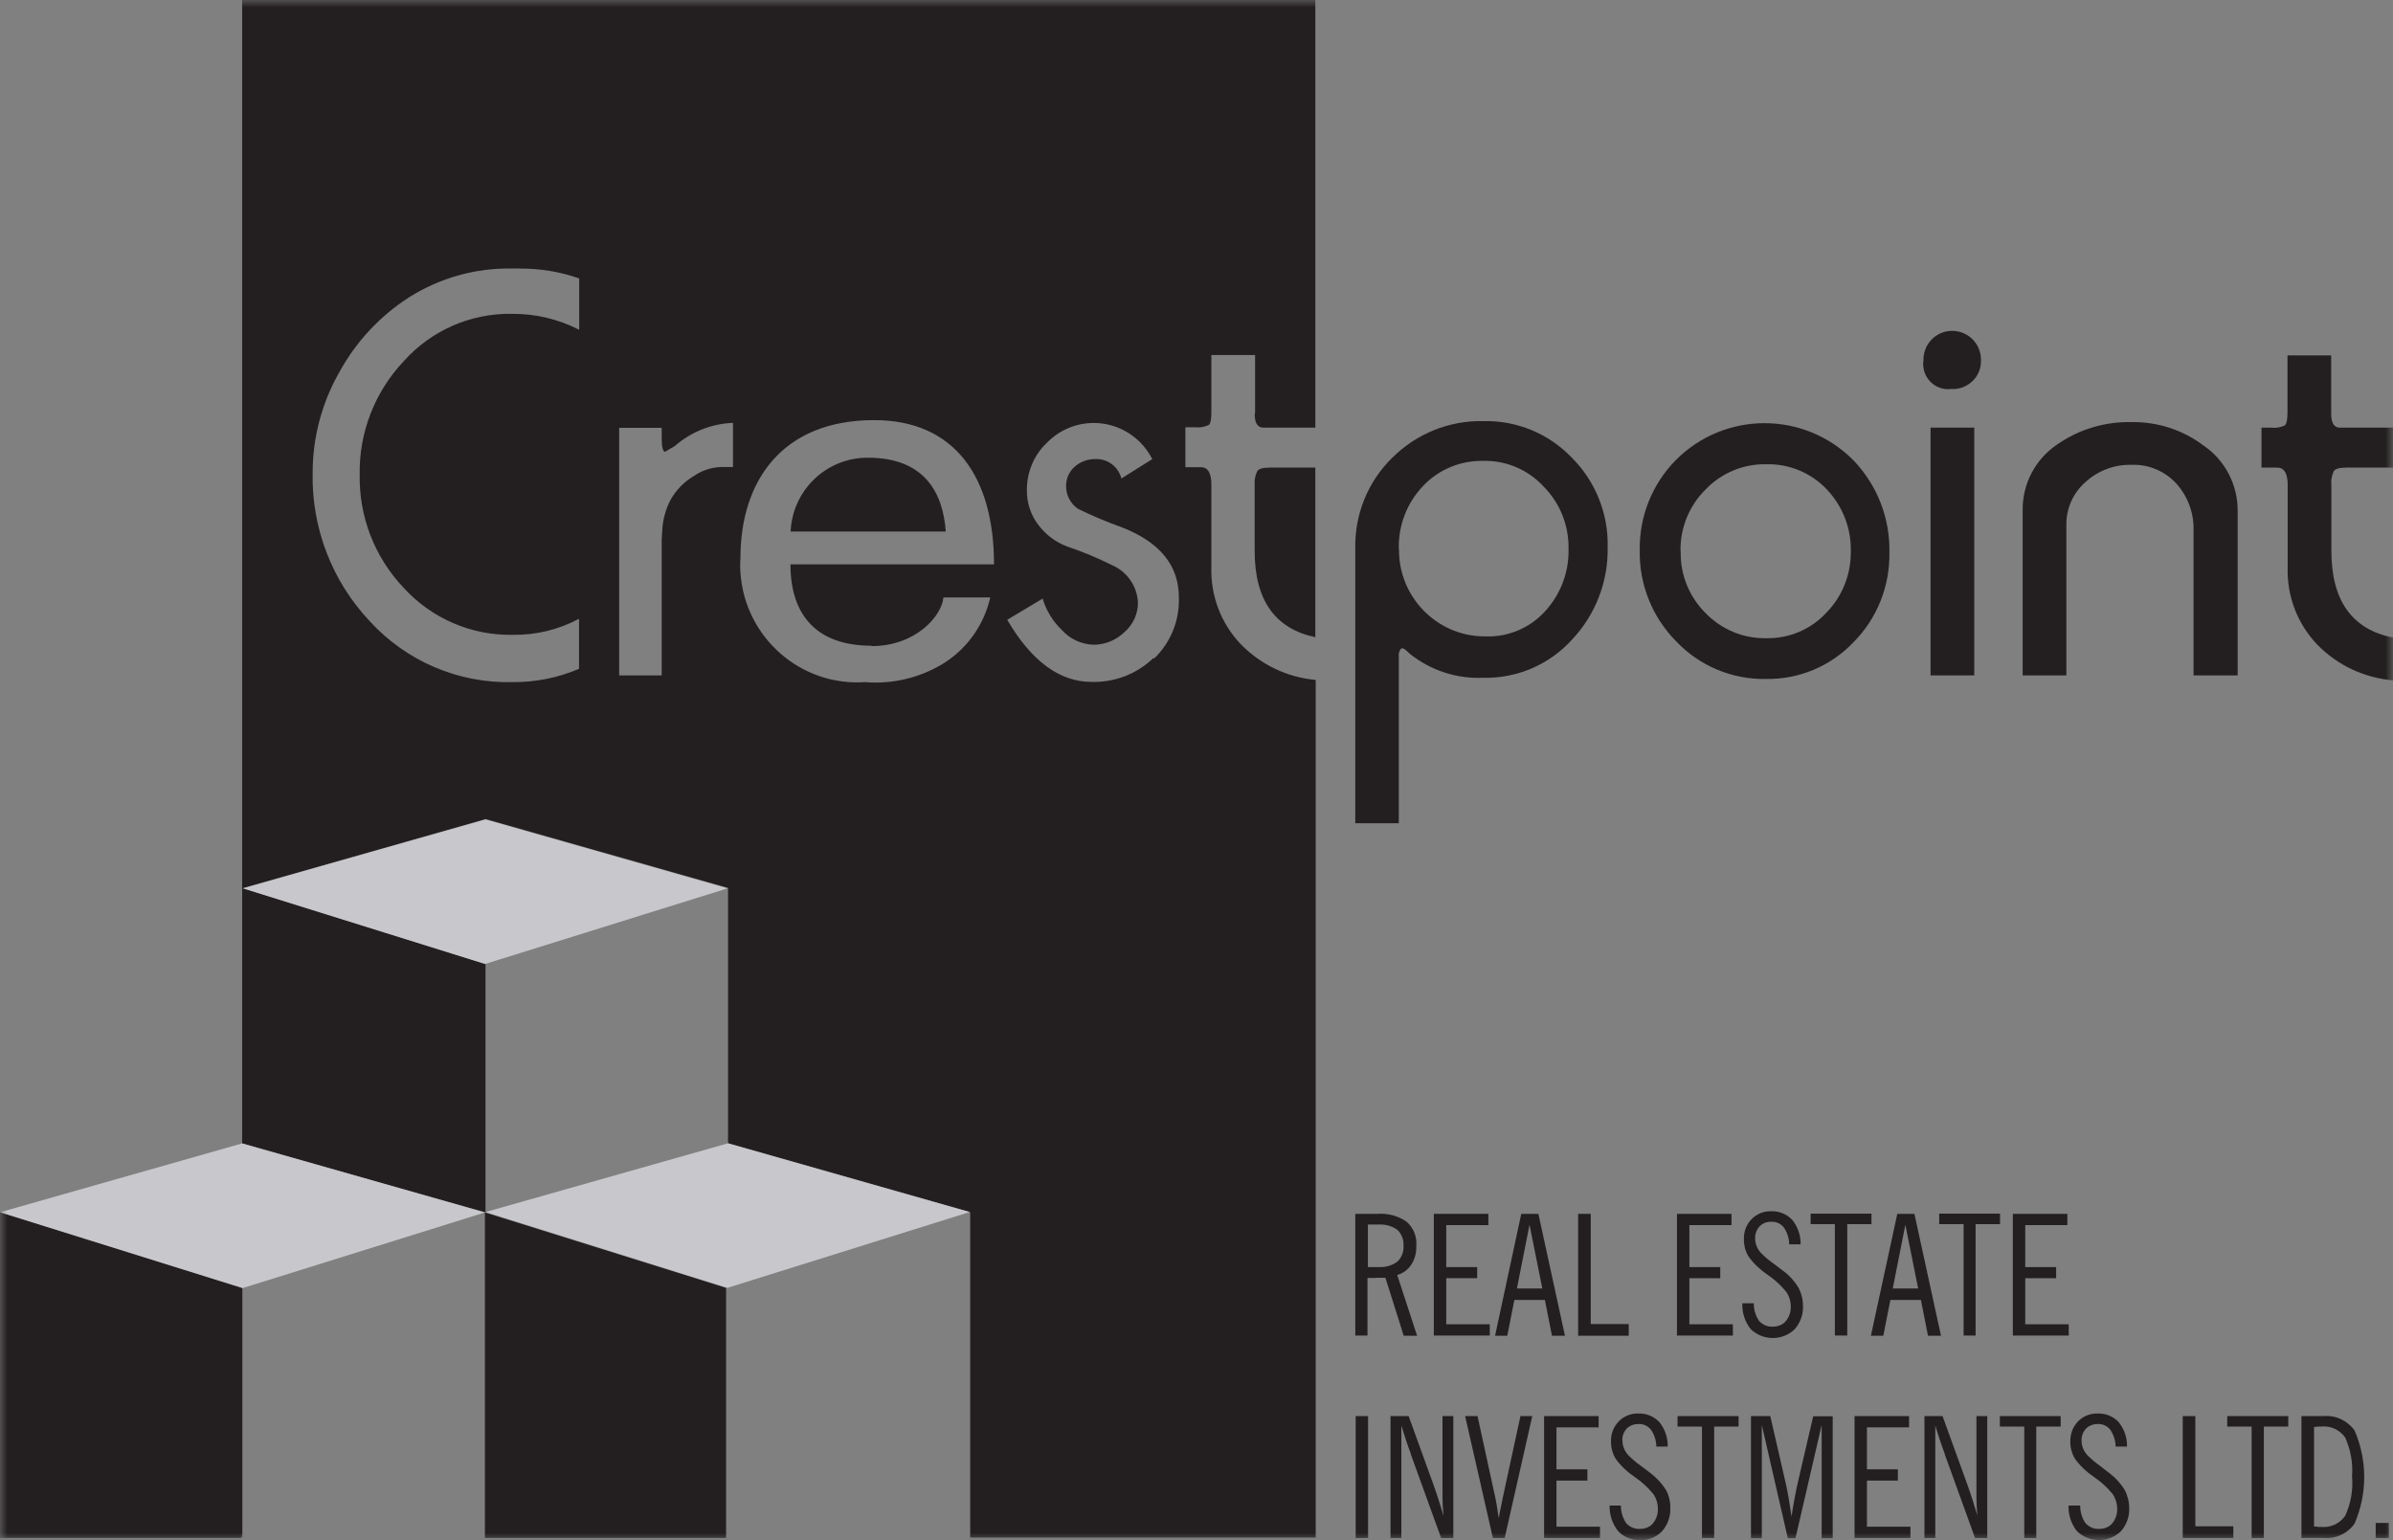 <svg width="160" height="103" viewBox="0 0 160 103" fill="none" xmlns="http://www.w3.org/2000/svg">
<rect x="0" y="0" width="160" height="103" fill="#808080" stroke="none"/>
<g clip-path="url(#clip0_1828_855)">
<path d="M16.125 102.841H16.191V86.129H16.125V102.841Z" fill="white"/>
<mask id="mask0_1828_855" style="mask-type:luminance" maskUnits="userSpaceOnUse" x="0" y="0" width="160" height="103">
<path d="M160 0H0V103H160V0Z" fill="white"/>
</mask>
<g mask="url(#mask0_1828_855)">
<path d="M83.889 32.459V36.838C83.889 40.12 85.245 42.039 87.944 42.608V31.268H84.89C84.442 31.268 84.166 31.347 84.061 31.506C83.916 31.797 83.863 32.128 83.889 32.459Z" fill="#231F20"/>
<path d="M58.023 30.607C55.259 30.593 52.982 32.777 52.863 35.542H63.236C63.052 32.975 61.841 30.607 58.036 30.607" fill="#231F20"/>
<path d="M0 81.061V102.841H16.204V86.116L16.125 86.089L0 81.048V81.061Z" fill="#231F20"/>
<path d="M90.617 55.033V36.693C90.564 34.404 91.459 32.194 93.091 30.607C94.71 28.992 96.909 28.106 99.186 28.159C101.411 28.106 103.556 28.992 105.096 30.607C106.676 32.181 107.545 34.351 107.492 36.587C107.532 38.877 106.689 41.086 105.123 42.754C103.609 44.434 101.437 45.374 99.173 45.321C97.396 45.4 95.658 44.831 94.263 43.72C93.987 43.442 93.815 43.323 93.749 43.349C93.671 43.349 93.618 43.428 93.565 43.574C93.565 43.614 93.552 43.654 93.526 43.68V55.047H90.603L90.617 55.033ZM93.539 36.706C93.499 39.895 96.04 42.516 99.212 42.555C99.252 42.555 99.291 42.555 99.331 42.555C100.845 42.608 102.306 41.986 103.319 40.861C104.359 39.724 104.925 38.215 104.873 36.667C104.899 35.132 104.307 33.65 103.227 32.552C102.2 31.427 100.739 30.792 99.212 30.818C97.672 30.779 96.185 31.387 95.132 32.512C94.066 33.637 93.486 35.145 93.526 36.706" fill="#231F20"/>
<path d="M109.637 36.785C109.598 34.536 110.466 32.379 112.033 30.778C115.297 27.483 120.602 27.47 123.88 30.738C123.906 30.765 123.932 30.791 123.946 30.804C125.525 32.459 126.381 34.668 126.328 36.957C126.368 39.194 125.499 41.364 123.932 42.938C122.405 44.553 120.273 45.439 118.062 45.4C115.797 45.439 113.625 44.526 112.072 42.886C110.466 41.258 109.584 39.061 109.637 36.772M112.375 36.865C112.335 38.413 112.941 39.908 114.034 40.993C115.113 42.105 116.587 42.714 118.127 42.674C119.641 42.7 121.089 42.078 122.116 40.967C123.182 39.882 123.761 38.413 123.748 36.891C123.788 35.343 123.208 33.848 122.142 32.723C121.089 31.612 119.615 31.003 118.088 31.043C116.561 31.016 115.087 31.625 114.02 32.75C112.928 33.835 112.335 35.317 112.362 36.852" fill="#231F20"/>
<path d="M130.514 26.002C129.593 26.147 128.737 25.512 128.606 24.586C128.579 24.427 128.579 24.268 128.606 24.11C128.579 23.038 129.409 22.151 130.475 22.125C131.541 22.098 132.423 22.932 132.449 24.004C132.449 24.043 132.449 24.07 132.449 24.11C132.463 24.625 132.265 25.115 131.897 25.472C131.528 25.83 131.041 26.028 130.528 26.015M132.002 45.162H129.08V28.595H132.002V45.162Z" fill="#231F20"/>
<path d="M138.161 45.162H135.239V34.126C135.213 32.353 136.094 30.686 137.569 29.707C139.017 28.701 140.754 28.185 142.518 28.225C144.243 28.198 145.941 28.741 147.323 29.786C148.771 30.765 149.626 32.419 149.613 34.166V45.162H146.665V35.502C146.704 34.338 146.296 33.213 145.519 32.34C144.743 31.493 143.637 31.03 142.492 31.083C141.373 31.056 140.28 31.467 139.438 32.234C138.609 32.962 138.135 34.02 138.161 35.132V45.162Z" fill="#231F20"/>
<path d="M151.207 31.268V28.595H151.839C152.155 28.635 152.471 28.582 152.76 28.45C152.879 28.357 152.945 28.066 152.945 27.59V23.766H155.867V27.669C155.867 28.291 156.064 28.595 156.446 28.595H160V31.268H156.867C156.42 31.268 156.143 31.348 156.038 31.506C155.906 31.798 155.841 32.128 155.88 32.459V36.839C155.88 40.16 157.262 42.092 160.013 42.635V45.493C158.091 45.334 156.275 44.487 154.932 43.098C153.603 41.709 152.892 39.843 152.958 37.911V32.419C152.958 31.652 152.721 31.268 152.26 31.268H151.233H151.207Z" fill="#231F20"/>
<path d="M90.617 89.318V81.167H92.091C92.789 81.114 93.486 81.299 94.052 81.696C94.513 82.107 94.75 82.702 94.697 83.311C94.71 83.747 94.605 84.184 94.368 84.555C94.144 84.899 93.802 85.15 93.421 85.256L94.75 89.318H93.855L92.631 85.441H92.104C91.972 85.454 91.867 85.454 91.762 85.454H91.433V89.305H90.603L90.617 89.318ZM91.459 84.727H92.17C92.618 84.753 93.052 84.634 93.421 84.369C93.71 84.105 93.868 83.708 93.842 83.311C93.868 82.914 93.723 82.517 93.434 82.239C93.065 81.974 92.618 81.855 92.17 81.882H91.459V84.713V84.727Z" fill="#231F20"/>
<path d="M95.869 89.318V81.167H99.515V81.921H96.698V84.727H98.765V85.468H96.698V88.551H99.608V89.305H95.869V89.318Z" fill="#231F20"/>
<path d="M99.963 89.318L101.714 81.167H102.859L104.636 89.318H103.767L103.293 86.923H101.253L100.779 89.318H99.963ZM101.424 86.156H103.122L102.266 81.895L101.424 86.156Z" fill="#231F20"/>
<path d="M105.517 89.318V81.167H106.36V88.537H108.9V89.318H105.504H105.517Z" fill="#231F20"/>
<path d="M112.124 89.318V81.167H115.771V81.921H112.954V84.727H115.02V85.468H112.954V88.551H115.863V89.305H112.111L112.124 89.318Z" fill="#231F20"/>
<path d="M116.482 87.147H117.259C117.259 87.571 117.378 87.981 117.614 88.325C117.851 88.59 118.194 88.735 118.549 88.709C118.878 88.709 119.194 88.59 119.405 88.338C119.628 88.06 119.747 87.716 119.734 87.359C119.734 87.015 119.628 86.671 119.431 86.38C119.062 85.93 118.641 85.546 118.167 85.229C117.68 84.898 117.246 84.488 116.904 84.011C116.693 83.654 116.588 83.244 116.601 82.834C116.588 82.344 116.772 81.868 117.114 81.524C117.443 81.18 117.917 80.981 118.404 80.994C118.944 80.968 119.47 81.18 119.839 81.577C120.208 82.04 120.405 82.609 120.392 83.204H119.628C119.628 82.807 119.497 82.41 119.273 82.079C119.076 81.828 118.76 81.683 118.444 81.696C118.154 81.683 117.865 81.788 117.654 82C117.443 82.225 117.338 82.516 117.351 82.82C117.351 82.993 117.391 83.178 117.457 83.337C117.522 83.508 117.628 83.654 117.746 83.786C117.996 84.038 118.273 84.276 118.575 84.488C118.944 84.766 119.168 84.938 119.273 85.017C119.668 85.308 119.997 85.679 120.247 86.102C120.445 86.473 120.55 86.896 120.55 87.319C120.576 87.888 120.379 88.444 119.997 88.881C119.168 89.675 117.865 89.662 117.048 88.868C116.667 88.378 116.469 87.769 116.496 87.147" fill="#231F20"/>
<path d="M122.682 89.318V81.855H121.062V81.153H125.13V81.855H123.511V89.304H122.682V89.318Z" fill="#231F20"/>
<path d="M125.092 89.318L126.856 81.167H128.001L129.778 89.318H128.909L128.435 86.923H126.395L125.921 89.318H125.105H125.092ZM126.553 86.156H128.251L127.395 81.895L126.553 86.156Z" fill="#231F20"/>
<path d="M131.29 89.318V81.855H129.658V81.153H133.726V81.855H132.093V89.304H131.277L131.29 89.318Z" fill="#231F20"/>
<path d="M134.582 89.318V81.167H138.228V81.921H135.411V84.727H137.477V85.468H135.411V88.551H138.32V89.305H134.568L134.582 89.318Z" fill="#231F20"/>
<path d="M91.472 94.69H90.643V102.842H91.472V94.69Z" fill="#231F20"/>
<path d="M94.329 97.205C94.21 96.9 94.105 96.596 93.999 96.278C93.894 95.961 93.802 95.643 93.697 95.326V102.842H92.973V94.69H94.184L95.855 99.308C95.987 99.679 96.106 100.023 96.211 100.367C96.316 100.711 96.421 101.029 96.514 101.346C96.5 101.108 96.474 100.857 96.461 100.592C96.448 100.327 96.448 99.983 96.448 99.56V94.69H97.172V102.842H96.356L94.315 97.205H94.329Z" fill="#231F20"/>
<path d="M99.817 102.842L97.961 94.69H98.79L100.001 100.248C100.041 100.42 100.093 100.764 100.172 101.293C100.186 101.386 100.199 101.465 100.212 101.518C100.251 101.254 100.291 101.015 100.344 100.817C100.396 100.618 100.422 100.407 100.462 100.222L101.66 94.69H102.45L100.607 102.842H99.817Z" fill="#231F20"/>
<path d="M103.24 102.842V94.69H106.886V95.445H104.069V98.25H106.136V99.004H104.069V102.087H106.978V102.842H103.227H103.24Z" fill="#231F20"/>
<path d="M107.598 100.671H108.374C108.374 101.094 108.493 101.504 108.73 101.849C108.967 102.113 109.309 102.259 109.664 102.232C109.993 102.232 110.309 102.113 110.52 101.862C110.744 101.584 110.862 101.24 110.849 100.883C110.849 100.539 110.744 100.194 110.546 99.903C110.178 99.454 109.756 99.07 109.283 98.752C108.796 98.421 108.361 98.011 108.019 97.535C107.808 97.177 107.703 96.767 107.716 96.357C107.703 95.868 107.887 95.404 108.229 95.047C108.559 94.703 109.032 94.505 109.519 94.518C110.059 94.491 110.586 94.703 110.954 95.1C111.323 95.563 111.52 96.132 111.507 96.728H110.744C110.744 96.331 110.612 95.934 110.388 95.603C110.191 95.352 109.875 95.206 109.559 95.219C109.269 95.219 108.98 95.312 108.769 95.523C108.559 95.748 108.453 96.04 108.48 96.344C108.48 96.516 108.519 96.701 108.585 96.86C108.651 97.032 108.756 97.177 108.874 97.31C109.125 97.561 109.401 97.799 109.704 98.011C110.072 98.289 110.309 98.461 110.401 98.54C110.796 98.845 111.125 99.215 111.389 99.626C111.586 99.996 111.691 100.419 111.678 100.83C111.705 101.399 111.507 101.954 111.125 102.391C110.744 102.788 110.217 103 109.677 102.973C109.111 103 108.559 102.788 108.177 102.365C107.795 101.875 107.598 101.266 107.624 100.644" fill="#231F20"/>
<path d="M113.796 102.842V95.392H112.164V94.69H116.245V95.392H114.612V102.842H113.783H113.796Z" fill="#231F20"/>
<path d="M117.074 102.842V94.69H118.364L119.338 98.925C119.43 99.335 119.523 99.745 119.588 100.155C119.654 100.566 119.72 100.989 119.786 101.412C119.839 101.029 119.904 100.632 119.983 100.222C120.062 99.811 120.141 99.388 120.247 98.951L121.234 94.704H122.537V102.855H121.8V95.286L120.049 102.855H119.536L117.798 95.286V102.855H117.074V102.842Z" fill="#231F20"/>
<path d="M123.998 102.842V94.69H127.644V95.445H124.827V98.25H126.894V99.004H124.827V102.087H127.736V102.842H123.998Z" fill="#231F20"/>
<path d="M130.028 97.205C129.909 96.9 129.804 96.596 129.699 96.278C129.593 95.961 129.501 95.643 129.396 95.326V102.842H128.672V94.69H129.883L131.555 99.308C131.686 99.679 131.805 100.023 131.91 100.367C132.015 100.711 132.121 101.029 132.213 101.346C132.186 101.108 132.173 100.857 132.16 100.592C132.147 100.327 132.147 99.983 132.147 99.56V94.69H132.871V102.842H132.055L130.015 97.205H130.028Z" fill="#231F20"/>
<path d="M135.345 102.842V95.392H133.713V94.69H137.78V95.392H136.148V102.842H135.332H135.345Z" fill="#231F20"/>
<path d="M138.307 100.671H139.084C139.084 101.094 139.202 101.504 139.439 101.849C139.676 102.113 140.018 102.259 140.374 102.232C140.703 102.232 141.019 102.113 141.229 101.862C141.453 101.584 141.572 101.24 141.558 100.883C141.558 100.539 141.453 100.194 141.256 99.903C140.887 99.454 140.466 99.07 139.992 98.752C139.505 98.421 139.07 98.011 138.728 97.535C138.518 97.177 138.412 96.767 138.425 96.357C138.425 95.868 138.597 95.404 138.939 95.047C139.268 94.703 139.742 94.505 140.229 94.518C140.769 94.491 141.295 94.703 141.664 95.1C142.032 95.563 142.23 96.132 142.217 96.728H141.453C141.453 96.331 141.321 95.934 141.098 95.603C140.9 95.352 140.584 95.206 140.268 95.219C139.979 95.219 139.689 95.312 139.479 95.523C139.268 95.748 139.163 96.04 139.176 96.344C139.176 96.516 139.215 96.701 139.281 96.86C139.347 97.032 139.452 97.177 139.571 97.31C139.821 97.561 140.097 97.799 140.4 98.011C140.769 98.289 140.992 98.461 141.084 98.54C141.479 98.845 141.808 99.215 142.059 99.626C142.256 99.996 142.361 100.419 142.361 100.83C142.388 101.399 142.19 101.954 141.808 102.391C140.979 103.185 139.676 103.172 138.86 102.378C138.478 101.888 138.281 101.28 138.307 100.658" fill="#231F20"/>
<path d="M145.941 102.842V94.69H146.784V102.061H149.324V102.842H145.941Z" fill="#231F20"/>
<path d="M150.548 102.842V95.392H148.916V94.69H152.997V95.392H151.364V102.842H150.535H150.548Z" fill="#231F20"/>
<path d="M153.879 102.841V94.69H155.38C156.182 94.624 156.959 94.995 157.433 95.656C158.289 97.641 158.289 99.891 157.433 101.875C156.972 102.537 156.182 102.907 155.38 102.841H153.879ZM154.721 95.418V102.074C154.853 102.074 154.945 102.087 155.011 102.1C155.077 102.114 155.129 102.1 155.182 102.1C155.814 102.166 156.433 101.889 156.801 101.359C157.183 100.539 157.341 99.626 157.262 98.726C157.328 97.826 157.17 96.94 156.801 96.119C156.433 95.603 155.827 95.325 155.195 95.391H155.024L154.735 95.418" fill="#231F20"/>
<path d="M159.724 101.836H158.842V102.842H159.724V101.836Z" fill="#231F20"/>
<path d="M83.89 27.669C83.89 28.291 84.088 28.595 84.469 28.595H87.945V0H16.191V76.469H16.231L32.422 81.061H32.461V64.454H32.435L16.244 59.386L32.474 54.768L48.678 59.373V76.443L64.869 81.048V102.815H87.971V45.466C86.075 45.294 84.298 44.447 82.969 43.084C81.639 41.695 80.929 39.829 80.994 37.897V32.393C80.994 31.625 80.757 31.241 80.297 31.241H79.257V28.569H79.889C80.205 28.608 80.52 28.555 80.81 28.423C80.942 28.33 80.994 28.039 80.994 27.563V23.739H83.917V27.642L83.89 27.669ZM38.74 22.058C37.345 21.344 35.805 20.973 34.238 20.986C31.474 20.933 28.828 22.098 26.985 24.162C25.064 26.2 23.997 28.926 24.05 31.731C23.997 34.55 25.05 37.262 26.985 39.3C28.855 41.351 31.514 42.502 34.278 42.449C35.818 42.476 37.345 42.105 38.714 41.377V44.725C37.305 45.321 35.805 45.625 34.278 45.612C30.645 45.704 27.156 44.209 24.708 41.523C22.194 38.85 20.825 35.291 20.904 31.612C20.904 29.27 21.509 26.981 22.655 24.943C23.773 22.879 25.406 21.119 27.38 19.862C29.447 18.565 31.843 17.903 34.265 17.956H34.778C36.121 17.956 37.463 18.168 38.727 18.618V22.085L38.74 22.058ZM49.008 31.228H48.441C47.718 31.202 46.993 31.413 46.401 31.824C45.756 32.207 45.217 32.75 44.848 33.398C44.519 34.02 44.321 34.708 44.282 35.423L44.242 36.084V45.162H41.399V28.608H44.242V29.243C44.242 29.892 44.321 30.209 44.466 30.209L45.098 29.839C46.191 28.886 47.56 28.33 49.008 28.277V31.255V31.228ZM58.275 43.203C61.236 43.203 62.974 41.179 63.079 39.948H66.212C65.778 41.854 64.58 43.495 62.895 44.474C61.355 45.36 59.604 45.757 57.84 45.612C53.536 45.903 49.81 42.634 49.508 38.307C49.481 37.977 49.481 37.646 49.508 37.302C49.508 32.181 52.285 28.092 58.446 28.092C63.829 28.092 66.462 31.89 66.462 37.738H52.851C52.851 41.192 54.668 43.177 58.261 43.177M77.124 43.997C76.019 45.069 74.518 45.638 72.991 45.598C70.846 45.598 68.963 44.209 67.344 41.444L69.713 40.028C69.95 40.822 70.385 41.536 70.977 42.105C71.53 42.727 72.293 43.084 73.123 43.111C73.886 43.111 74.623 42.806 75.176 42.277C75.755 41.774 76.085 41.06 76.085 40.292C76.032 39.207 75.374 38.241 74.386 37.805C73.399 37.315 72.399 36.892 71.359 36.547C70.582 36.256 69.898 35.74 69.411 35.079C68.91 34.417 68.647 33.61 68.66 32.776C68.647 31.572 69.134 30.421 70.003 29.601C71.701 27.867 74.465 27.841 76.203 29.548C76.545 29.878 76.822 30.275 77.045 30.699L74.979 31.996C74.768 31.189 74.031 30.646 73.202 30.699C72.701 30.699 72.214 30.884 71.846 31.215C71.477 31.546 71.267 32.022 71.28 32.512C71.28 33.12 71.583 33.703 72.096 34.033C73.044 34.496 74.018 34.907 75.018 35.264C77.559 36.256 78.822 37.818 78.822 39.948C78.875 41.483 78.27 42.978 77.164 44.037" fill="#231F20"/>
<path d="M32.422 81.074V102.841H48.547V86.116L32.461 81.087H32.435L32.422 81.074Z" fill="#231F20"/>
<path d="M16.23 59.4L32.421 64.454H32.448L48.652 59.4L32.461 54.795L16.244 59.4H16.23Z" fill="#C8C7CB"/>
<path d="M16.23 76.456H16.191L0 81.061L16.125 86.102L16.204 86.129H16.23L32.421 81.074L16.23 76.469V76.456Z" fill="#C8C7CB"/>
<path d="M48.652 76.456L32.461 81.047H32.422H32.448L48.534 86.089L48.639 86.115L64.83 81.047L48.639 76.442L48.652 76.456Z" fill="#C8C7CB"/>
</g>
</g>
<defs>
<clipPath id="clip0_1828_855">
<rect width="160" height="103" fill="white"/>
</clipPath>
</defs>
</svg>
